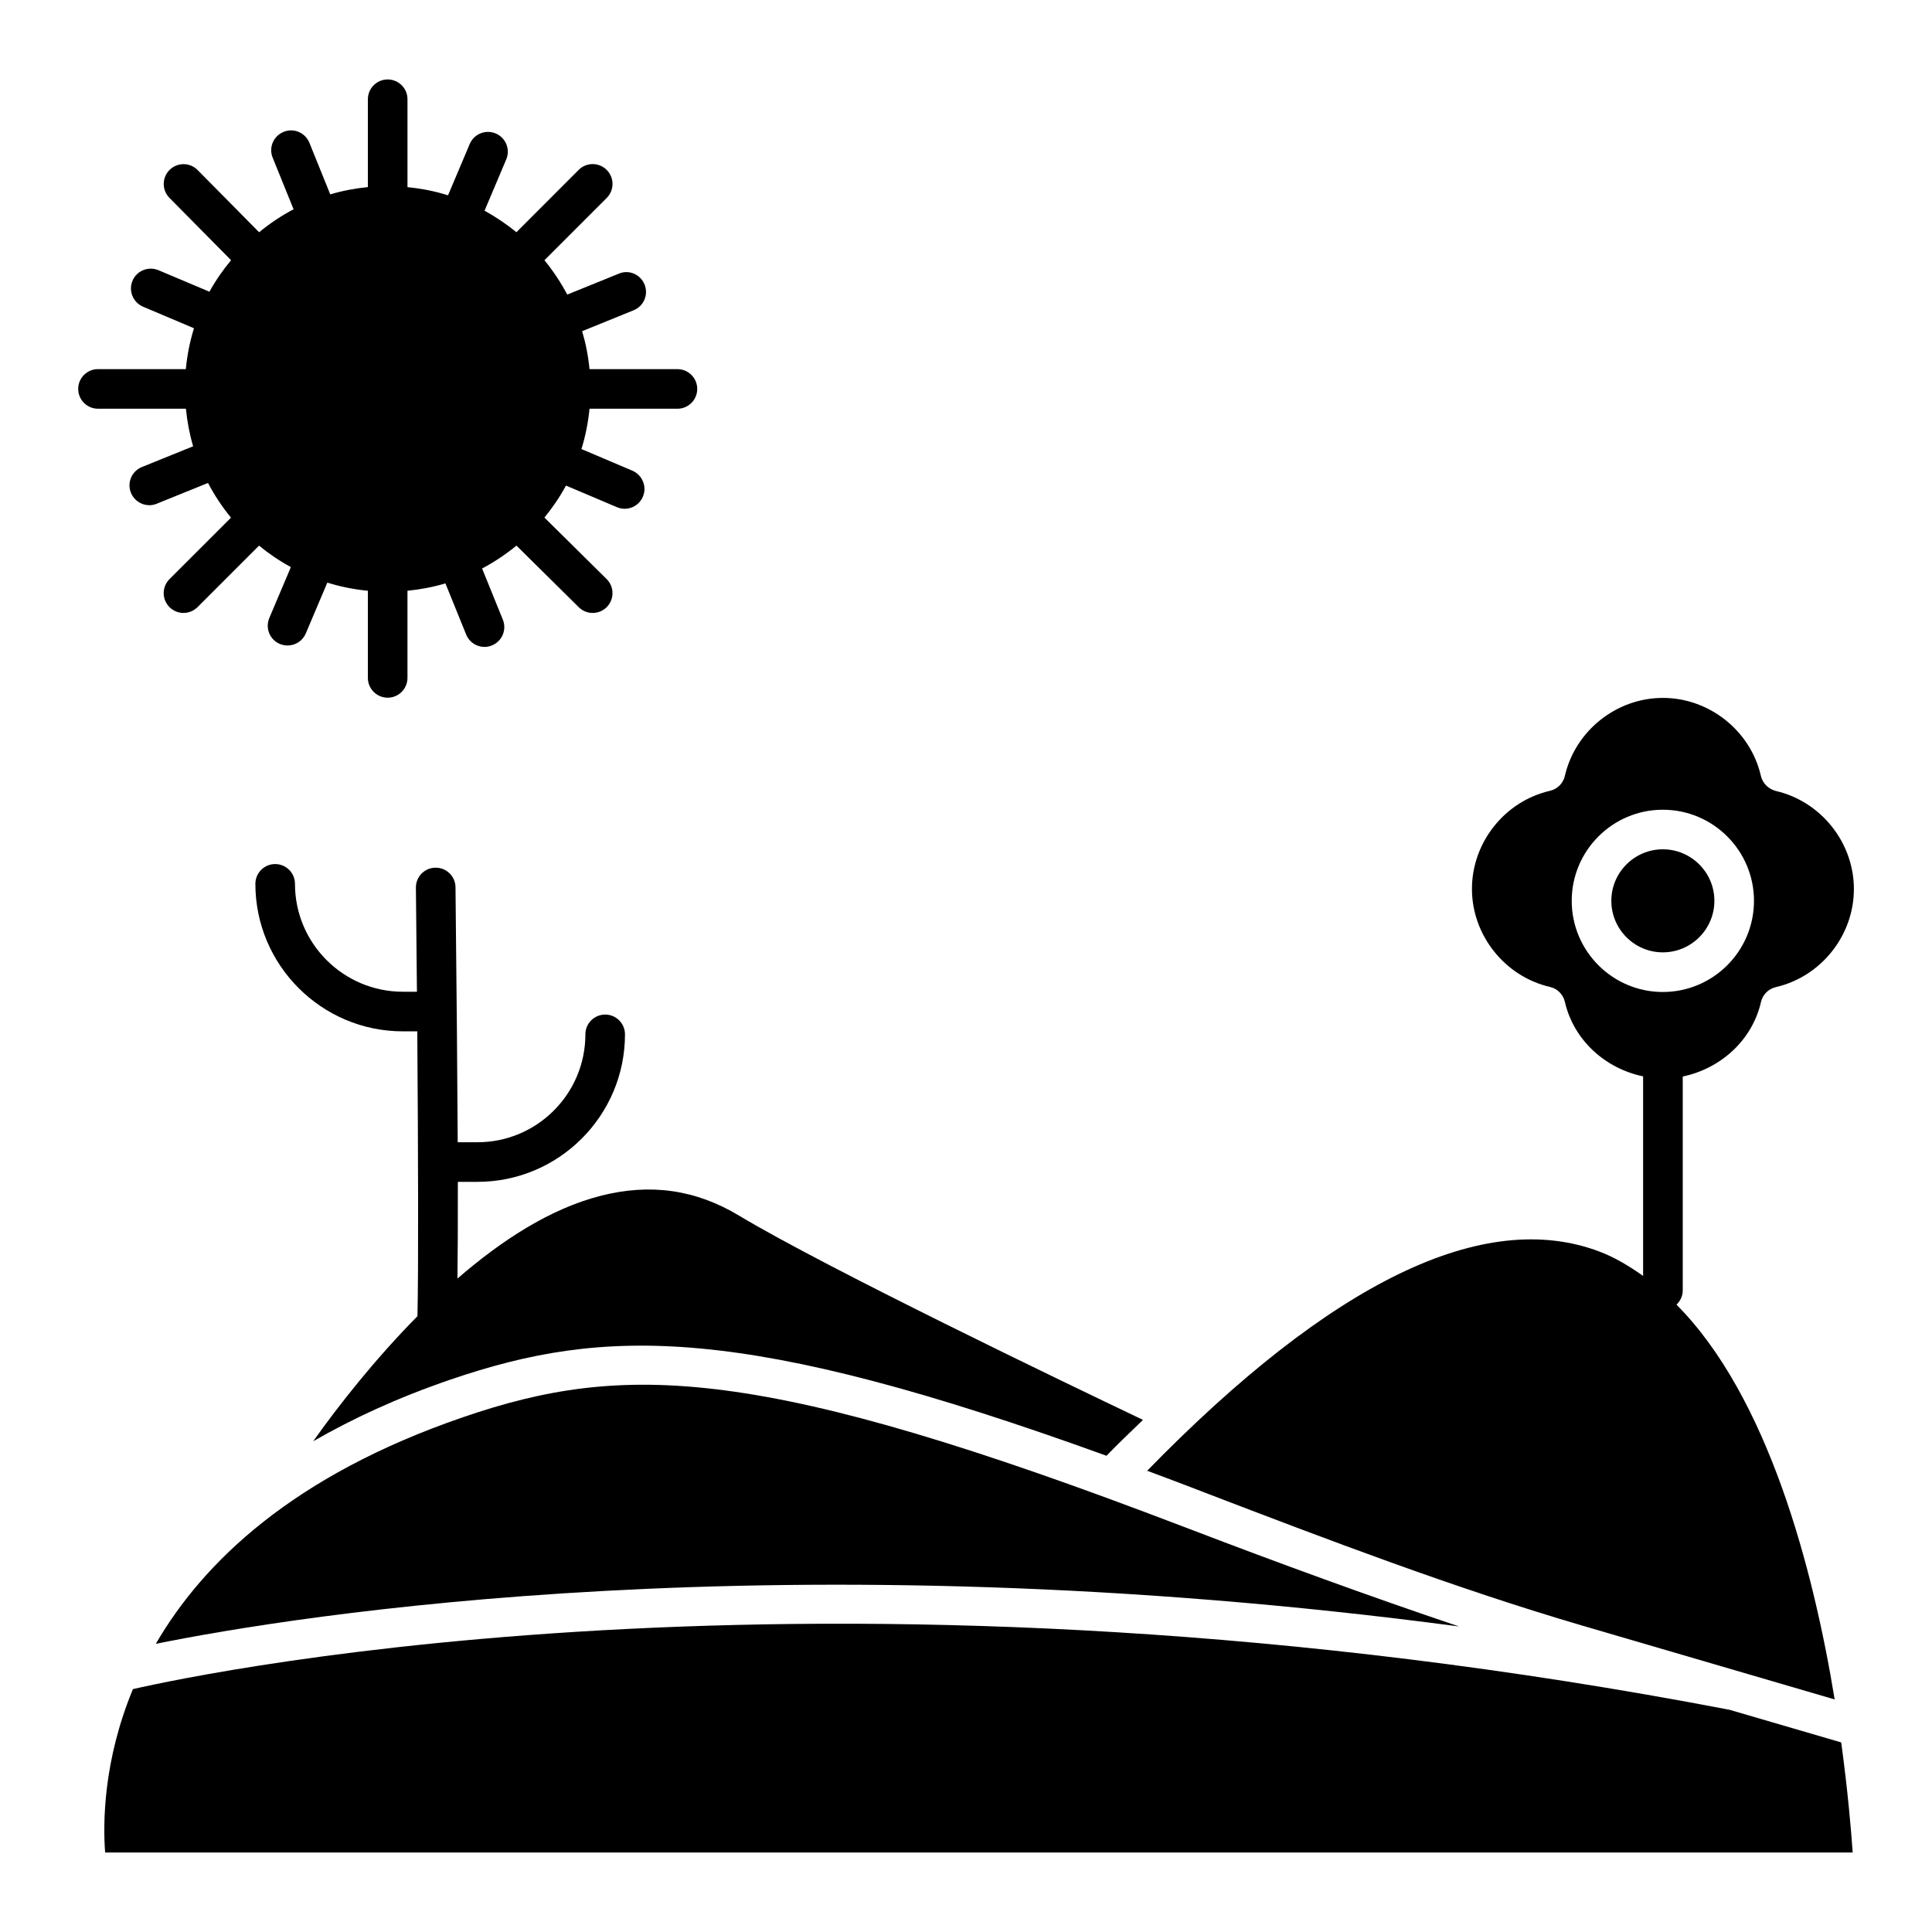 <?xml version="1.0" encoding="UTF-8"?>
<!-- Uploaded to: ICON Repo, www.iconrepo.com, Generator: ICON Repo Mixer Tools -->
<svg fill="#000000" width="800px" height="800px" version="1.1" viewBox="144 144 512 512" xmlns="http://www.w3.org/2000/svg">
 <g>
  <path d="m602.34 597.11c-235.38-45.109-402.39-10.203-423.11-5.477-7.894 19.02-7.957 35.664-7.367 43.305h463.12c-0.418-5.961-1.301-16.395-3.043-29.18z"/>
  <path d="m598.33 382.72c0-7.516-6.129-13.645-13.664-13.645-7.516 0-13.645 6.129-13.645 13.645 0 7.535 6.129 13.664 13.645 13.664 7.535 0 13.664-6.129 13.664-13.664z"/>
  <path d="m567.87 475.68c-30.605-11.566-70.953 7.934-119.86 58.086 4.305 1.594 8.711 3.254 13.227 4.996l1.891 0.734c32.602 12.492 66.336 25.379 100.26 35.328l66.816 19.543c-5.688-34.785-17.676-80.273-41.922-104.62 1.008-0.965 1.66-2.266 1.66-3.758v-56.699c10.012-2.098 18.391-9.551 20.738-19.754 0.441-1.953 1.973-3.484 3.945-3.945 11.988-2.769 20.676-13.688 20.676-25.988s-8.711-23.219-20.676-25.988c-1.973-0.504-3.504-2.016-3.969-3.988-2.75-11.988-13.688-20.676-25.988-20.676-12.301 0-23.215 8.711-25.965 20.676-0.441 1.953-1.973 3.484-3.945 3.945-11.988 2.75-20.676 13.688-20.676 25.988s8.711 23.219 20.676 25.988c1.953 0.441 3.484 1.973 3.945 3.945 2.352 10.203 10.727 17.676 20.738 19.754v52.879c-3.652-2.559-7.43-4.891-11.566-6.441zm-7.348-92.953c0-13.309 10.832-24.141 24.141-24.141 13.328 0 24.16 10.832 24.16 24.141 0 13.328-10.832 24.16-24.16 24.16-13.309 0-24.141-10.832-24.141-24.16z"/>
  <path d="m457.5 548.54c-111.99-42.867-147.99-43.664-190.84-28.949-44.965 15.43-68.77 38.352-81.367 60.039 36.609-7.41 165.69-28.465 345.38-4.598-24.121-8.125-48.031-16.879-71.289-25.777z"/>
  <path d="m195.18 262.27-13.582 5.5c-2.688 1.09-3.988 4.137-2.898 6.824 0.84 2.055 2.812 3.293 4.871 3.293 0.652 0 1.324-0.125 1.973-0.398l13.582-5.5c1.723 3.297 3.758 6.34 6.09 9.195l-16.293 16.289c-2.059 2.059-2.059 5.375 0 7.43 1.027 1.027 2.371 1.531 3.715 1.531 1.344 0.004 2.688-0.523 3.719-1.551l16.289-16.289c2.625 2.16 5.414 4.051 8.438 5.688l-5.707 13.477c-1.137 2.688 0.102 5.754 2.769 6.887 0.672 0.273 1.363 0.418 2.059 0.418 2.035 0 3.988-1.195 4.828-3.191l5.711-13.477c3.465 1.09 7.031 1.805 10.746 2.164v23.09c0 2.898 2.352 5.246 5.246 5.246 2.898 0 5.246-2.352 5.246-5.246v-23.09c3.465-0.355 6.805-0.984 10.059-1.953l5.5 13.562c0.82 2.035 2.793 3.273 4.848 3.273 0.652 0 1.324-0.125 1.973-0.398 2.688-1.09 3.988-4.137 2.898-6.824l-5.5-13.559c3.254-1.723 6.277-3.758 9.109-6.066l16.5 16.312c1.031 1.027 2.352 1.531 3.695 1.531s2.707-0.523 3.738-1.555c2.035-2.078 2.016-5.394-0.043-7.43l-16.48-16.289c2.164-2.644 4.074-5.457 5.711-8.48l13.52 5.731c0.672 0.273 1.344 0.418 2.035 0.418 2.035 0 3.988-1.195 4.828-3.211 1.133-2.664-0.125-5.731-2.793-6.887l-13.496-5.731c1.07-3.441 1.785-6.988 2.141-10.684h23.301c2.898 0 5.246-2.352 5.246-5.246 0-2.898-2.352-5.246-5.246-5.246h-23.301c-0.336-3.469-0.984-6.805-1.953-10.059l13.645-5.543c2.688-1.09 3.988-4.137 2.898-6.824-1.09-2.684-4.137-4.027-6.82-2.875l-13.668 5.543c-1.723-3.254-3.738-6.277-6.047-9.109l16.5-16.5c2.059-2.059 2.059-5.375 0-7.43-2.059-2.059-5.375-2.059-7.43 0l-16.5 16.52c-2.625-2.164-5.438-4.055-8.438-5.711l5.75-13.602c1.133-2.668-0.125-5.734-2.793-6.867-2.664-1.113-5.75 0.105-6.883 2.793l-5.754 13.602c-3.441-1.09-7.031-1.805-10.746-2.16v-23.301c0-2.898-2.352-5.246-5.246-5.246-2.898 0-5.246 2.352-5.246 5.246v23.281c-3.402 0.336-6.719 0.965-9.973 1.93l-5.523-13.668c-1.094-2.707-4.199-4.008-6.844-2.894-2.688 1.09-3.988 4.137-2.898 6.824l5.543 13.688c-3.234 1.699-6.277 3.738-9.133 6.086l-16.289-16.48c-2.035-2.059-5.352-2.098-7.43-0.043-2.059 2.039-2.078 5.356-0.043 7.41l16.332 16.523c-2.184 2.621-4.094 5.394-5.731 8.352l-13.52-5.707c-2.644-1.094-5.731 0.105-6.863 2.789-1.133 2.668 0.125 5.754 2.789 6.887l13.496 5.711c-1.09 3.504-1.801 7.094-2.16 10.832h-23.277c-2.898 0-5.246 2.352-5.246 5.246 0 2.898 2.352 5.246 5.246 5.246h23.301c0.336 3.426 0.965 6.742 1.91 9.953z"/>
  <path d="m303.12 460.92c-13.395 3.422-26.262 11.84-37.891 21.914 0.082-6.172 0.125-14.484 0.105-25.633h5.207c21.539 0 39.086-17.527 39.086-39.086 0-2.898-2.352-5.246-5.246-5.246-2.898 0-5.246 2.352-5.246 5.246 0 15.766-12.824 28.59-28.59 28.59h-5.246c-0.082-16.773-0.273-38.645-0.586-67.574-0.02-2.875-2.371-5.184-5.246-5.184h-0.062c-2.898 0.02-5.227 2.414-5.184 5.312 0.082 8.375 0.188 17.801 0.273 27.562h-3.731c-15.766 0-28.59-12.824-28.59-28.59 0-2.898-2.352-5.246-5.246-5.246-2.898 0-5.246 2.352-5.246 5.246 0 21.539 17.527 39.086 39.086 39.086h3.82c0.23 31.301 0.336 63.543 0.043 75.488-11.297 11.441-20.914 23.68-27.629 33.145 10.391-5.984 22.316-11.523 36.23-16.289 41.227-14.129 77.859-14.695 174 20.133 3.297-3.441 6.445-6.34 9.676-9.508-20.656-9.844-83.988-40.285-107.02-54.117-11.484-6.91-23.512-8.652-36.777-5.25z"/>
 </g>
</svg>